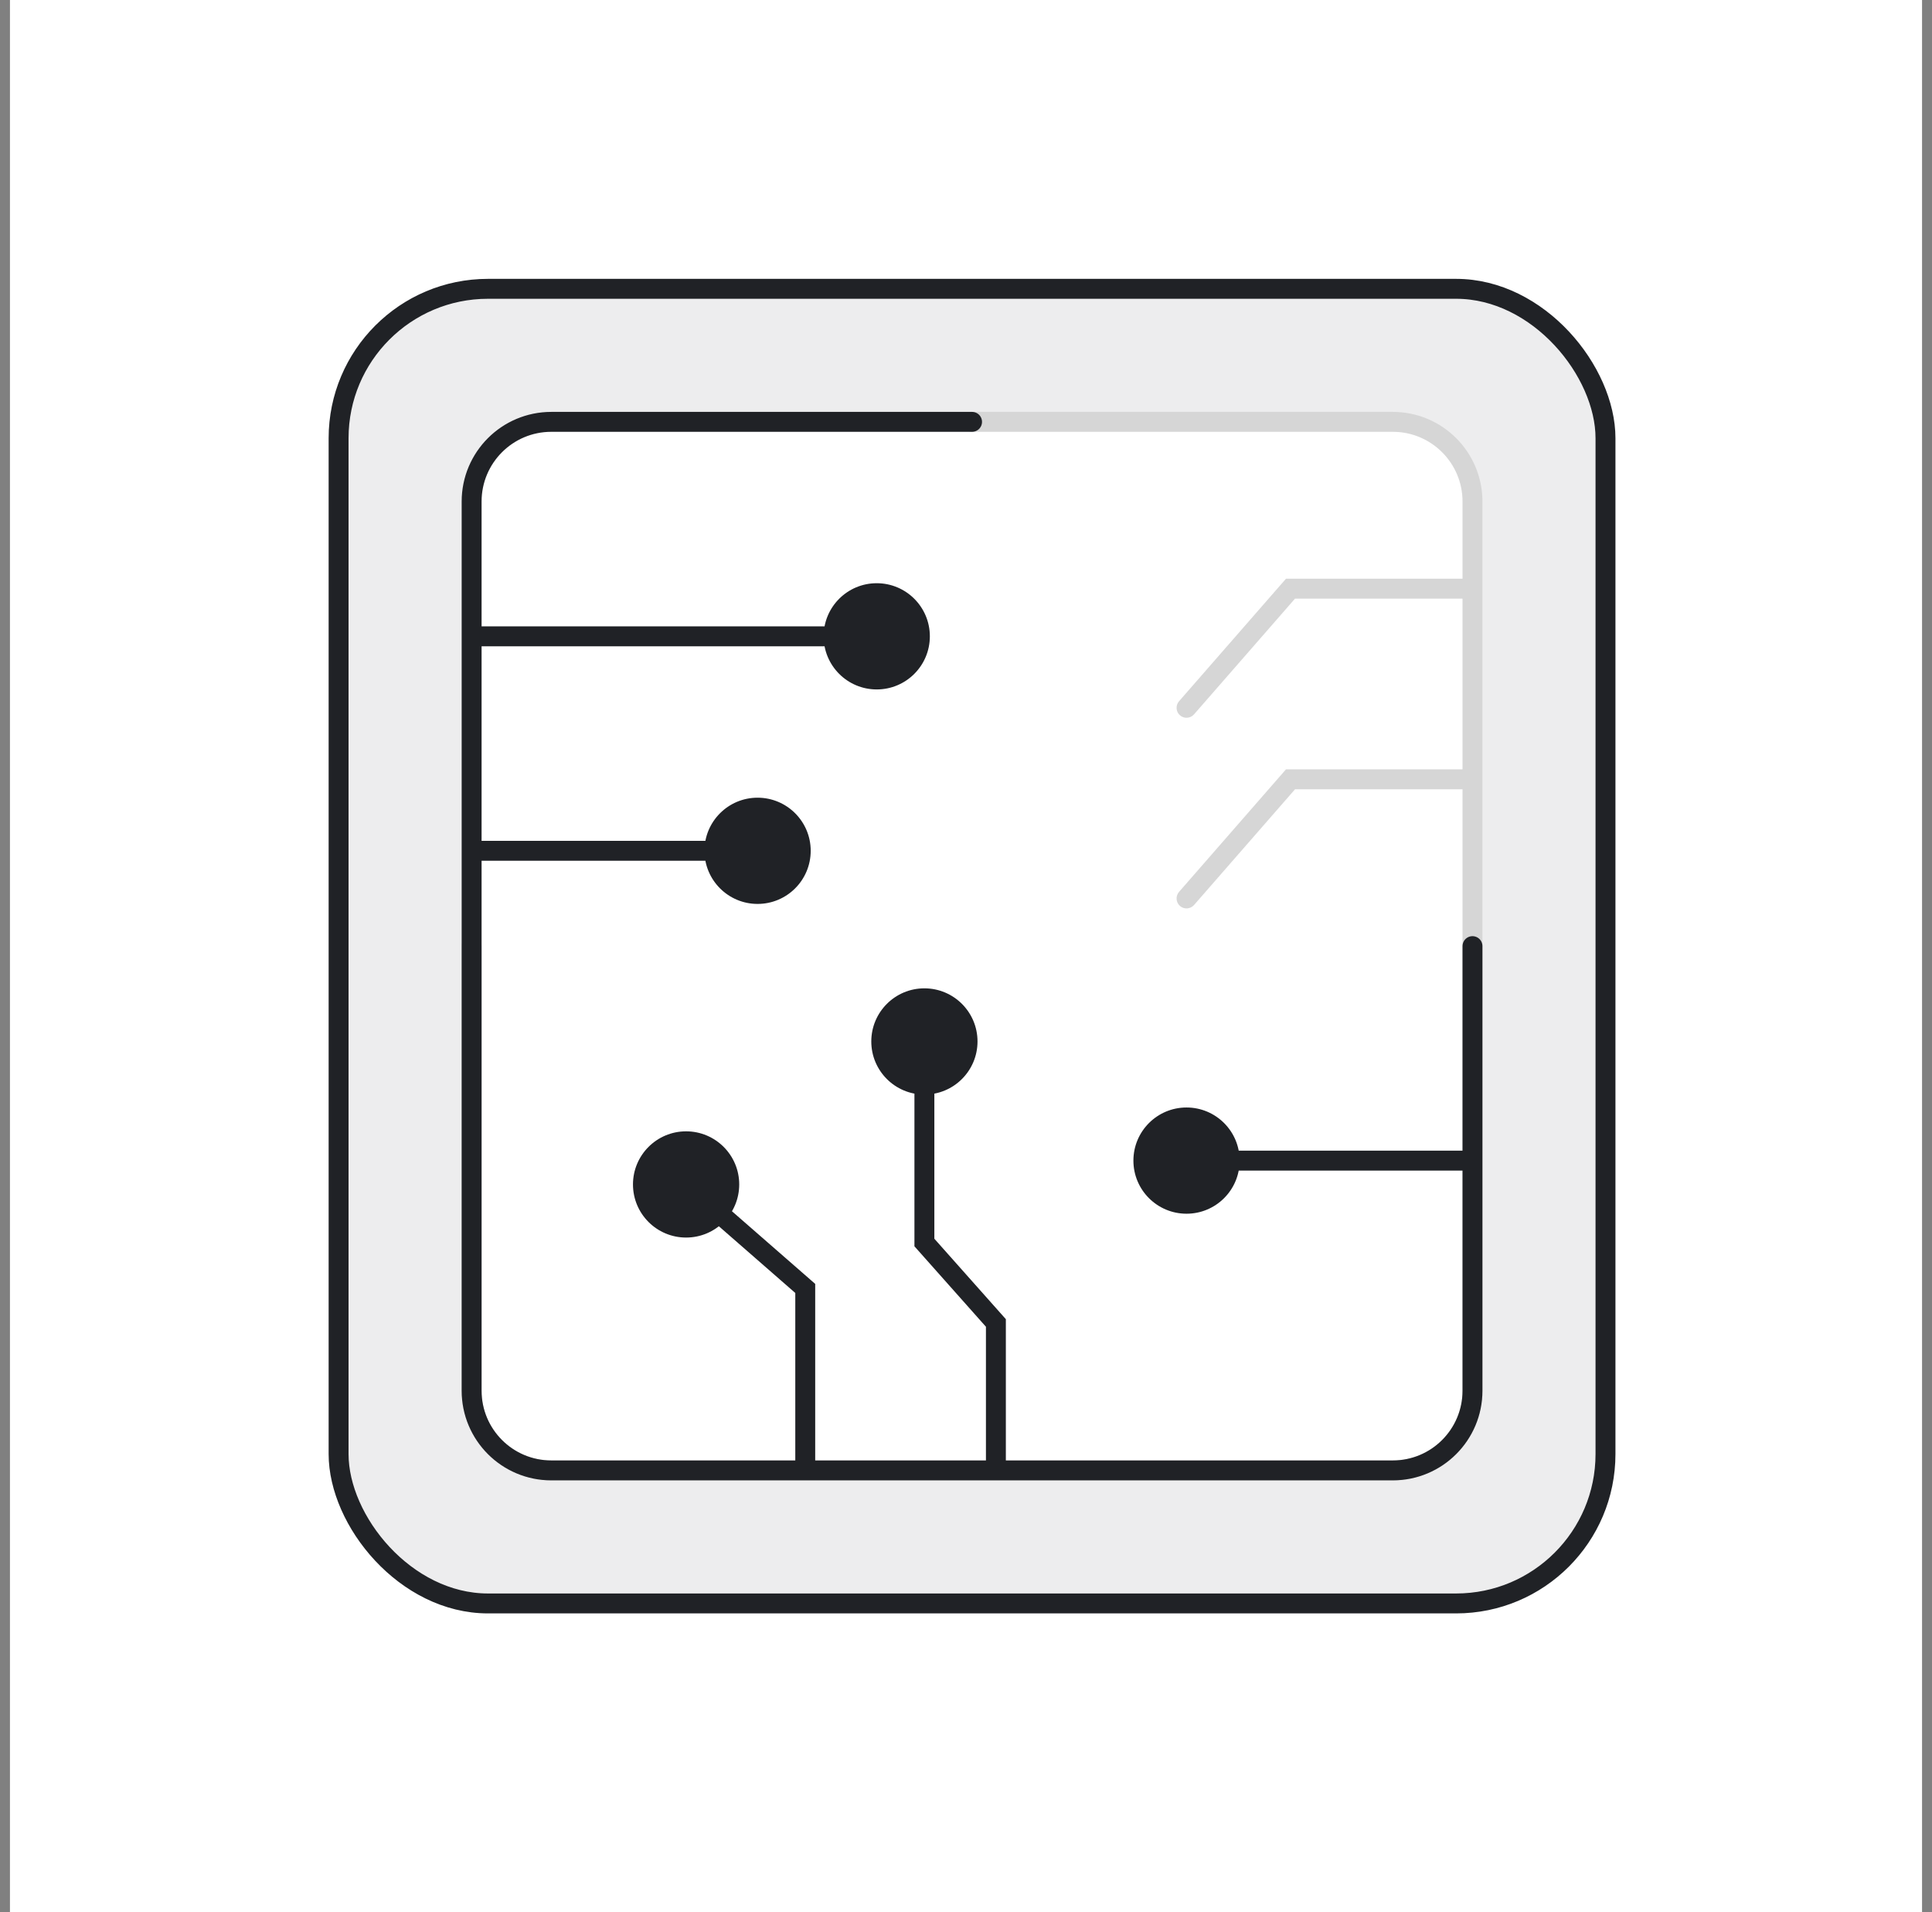 <svg width="97" height="96" viewBox="0 0 97 96" fill="none" xmlns="http://www.w3.org/2000/svg">
<rect x="0" y="0" width="97" height="96" fill="#808080" stroke="none"/>
<rect width="96" height="96" transform="translate(0.5)" fill="white"/>
<rect x="17" y="14.5" width="63.607" height="66" rx="7.5" fill="#202226" fill-opacity="0.08" stroke="#202226"/>
<path d="M27.679 73.821H69.929C72.138 73.821 73.929 72.031 73.929 69.821V47.5V25.179C73.929 22.969 72.138 21.179 69.929 21.179H48.804H27.679C25.47 21.179 23.679 22.97 23.679 25.179V69.821C23.679 72.031 25.47 73.821 27.679 73.821Z" fill="white"/>
<path d="M48.804 21.179H69.929C72.138 21.179 73.929 22.97 73.929 25.179V69.821C73.929 72.031 72.138 73.821 69.929 73.821H27.679C25.47 73.821 23.679 72.031 23.679 69.821V47.5" stroke="#D6D6D6" stroke-linecap="round"/>
<path d="M41.352 31.946C41.352 33.419 42.545 34.613 44.018 34.613C45.491 34.613 46.685 33.419 46.685 31.946C46.685 30.474 45.491 29.28 44.018 29.28C42.545 29.28 41.352 30.474 41.352 31.946ZM23.679 32.446H44.018V31.446H23.679V32.446Z" fill="#202226"/>
<path d="M35.369 42.714C35.369 44.187 36.563 45.381 38.036 45.381C39.509 45.381 40.703 44.187 40.703 42.714C40.703 41.242 39.509 40.048 38.036 40.048C36.563 40.048 35.369 41.242 35.369 42.714ZM23.679 43.214H38.036V42.214H23.679V43.214Z" fill="#202226"/>
<path d="M62.239 58.268C62.239 56.795 61.045 55.601 59.572 55.601C58.099 55.601 56.905 56.795 56.905 58.268C56.905 59.741 58.099 60.934 59.572 60.934C61.045 60.934 62.239 59.741 62.239 58.268ZM73.929 57.768H59.572V58.768H73.929V57.768Z" fill="#202226"/>
<path d="M46.411 54.952C44.938 54.952 43.745 53.758 43.745 52.286C43.745 50.813 44.938 49.619 46.411 49.619C47.884 49.619 49.078 50.813 49.078 52.286C49.078 53.758 47.884 54.952 46.411 54.952ZM50.001 66.418L50.374 66.086L50.501 66.228V66.418H50.001ZM46.411 62.381L46.038 62.713L45.911 62.571V62.381H46.411ZM49.501 73.821V66.418H50.501V73.821H49.501ZM49.627 66.751L46.038 62.713L46.785 62.048L50.374 66.086L49.627 66.751ZM45.911 62.381V52.286H46.911V62.381H45.911Z" fill="#202226"/>
<path d="M34.447 62.131C32.974 62.131 31.78 60.937 31.78 59.464C31.78 57.992 32.974 56.798 34.447 56.798C35.92 56.798 37.114 57.992 37.114 59.464C37.114 60.937 35.92 62.131 34.447 62.131ZM40.429 64.685L40.758 64.308L40.929 64.458V64.685H40.429ZM39.929 73.821V64.685H40.929V73.821H39.929ZM40.1 65.062L34.118 59.841L34.776 59.088L40.758 64.308L40.1 65.062Z" fill="#202226"/>
<path d="M59.949 35.864C59.767 36.072 59.451 36.094 59.243 35.912C59.035 35.731 59.014 35.415 59.195 35.207L59.949 35.864ZM64.793 29.554L64.416 29.225L64.565 29.054H64.793V29.554ZM73.929 30.054H64.793V29.054H73.929V30.054ZM65.169 29.882L59.949 35.864L59.195 35.207L64.416 29.225L65.169 29.882Z" fill="#D6D6D6"/>
<path d="M59.949 45.436C59.767 45.644 59.451 45.665 59.243 45.484C59.035 45.302 59.014 44.986 59.195 44.778L59.949 45.436ZM64.793 39.125L64.416 38.796L64.565 38.625H64.793V39.125ZM73.929 39.625H64.793V38.625H73.929V39.625ZM65.169 39.454L59.949 45.436L59.195 44.778L64.416 38.796L65.169 39.454Z" fill="#D6D6D6"/>
<path d="M48.804 21.179H27.679C25.47 21.179 23.679 22.969 23.679 25.179V69.821C23.679 72.031 25.47 73.821 27.679 73.821H69.929C72.138 73.821 73.929 72.031 73.929 69.821V47.5" stroke="#202226" stroke-linecap="round"/>
</svg>
